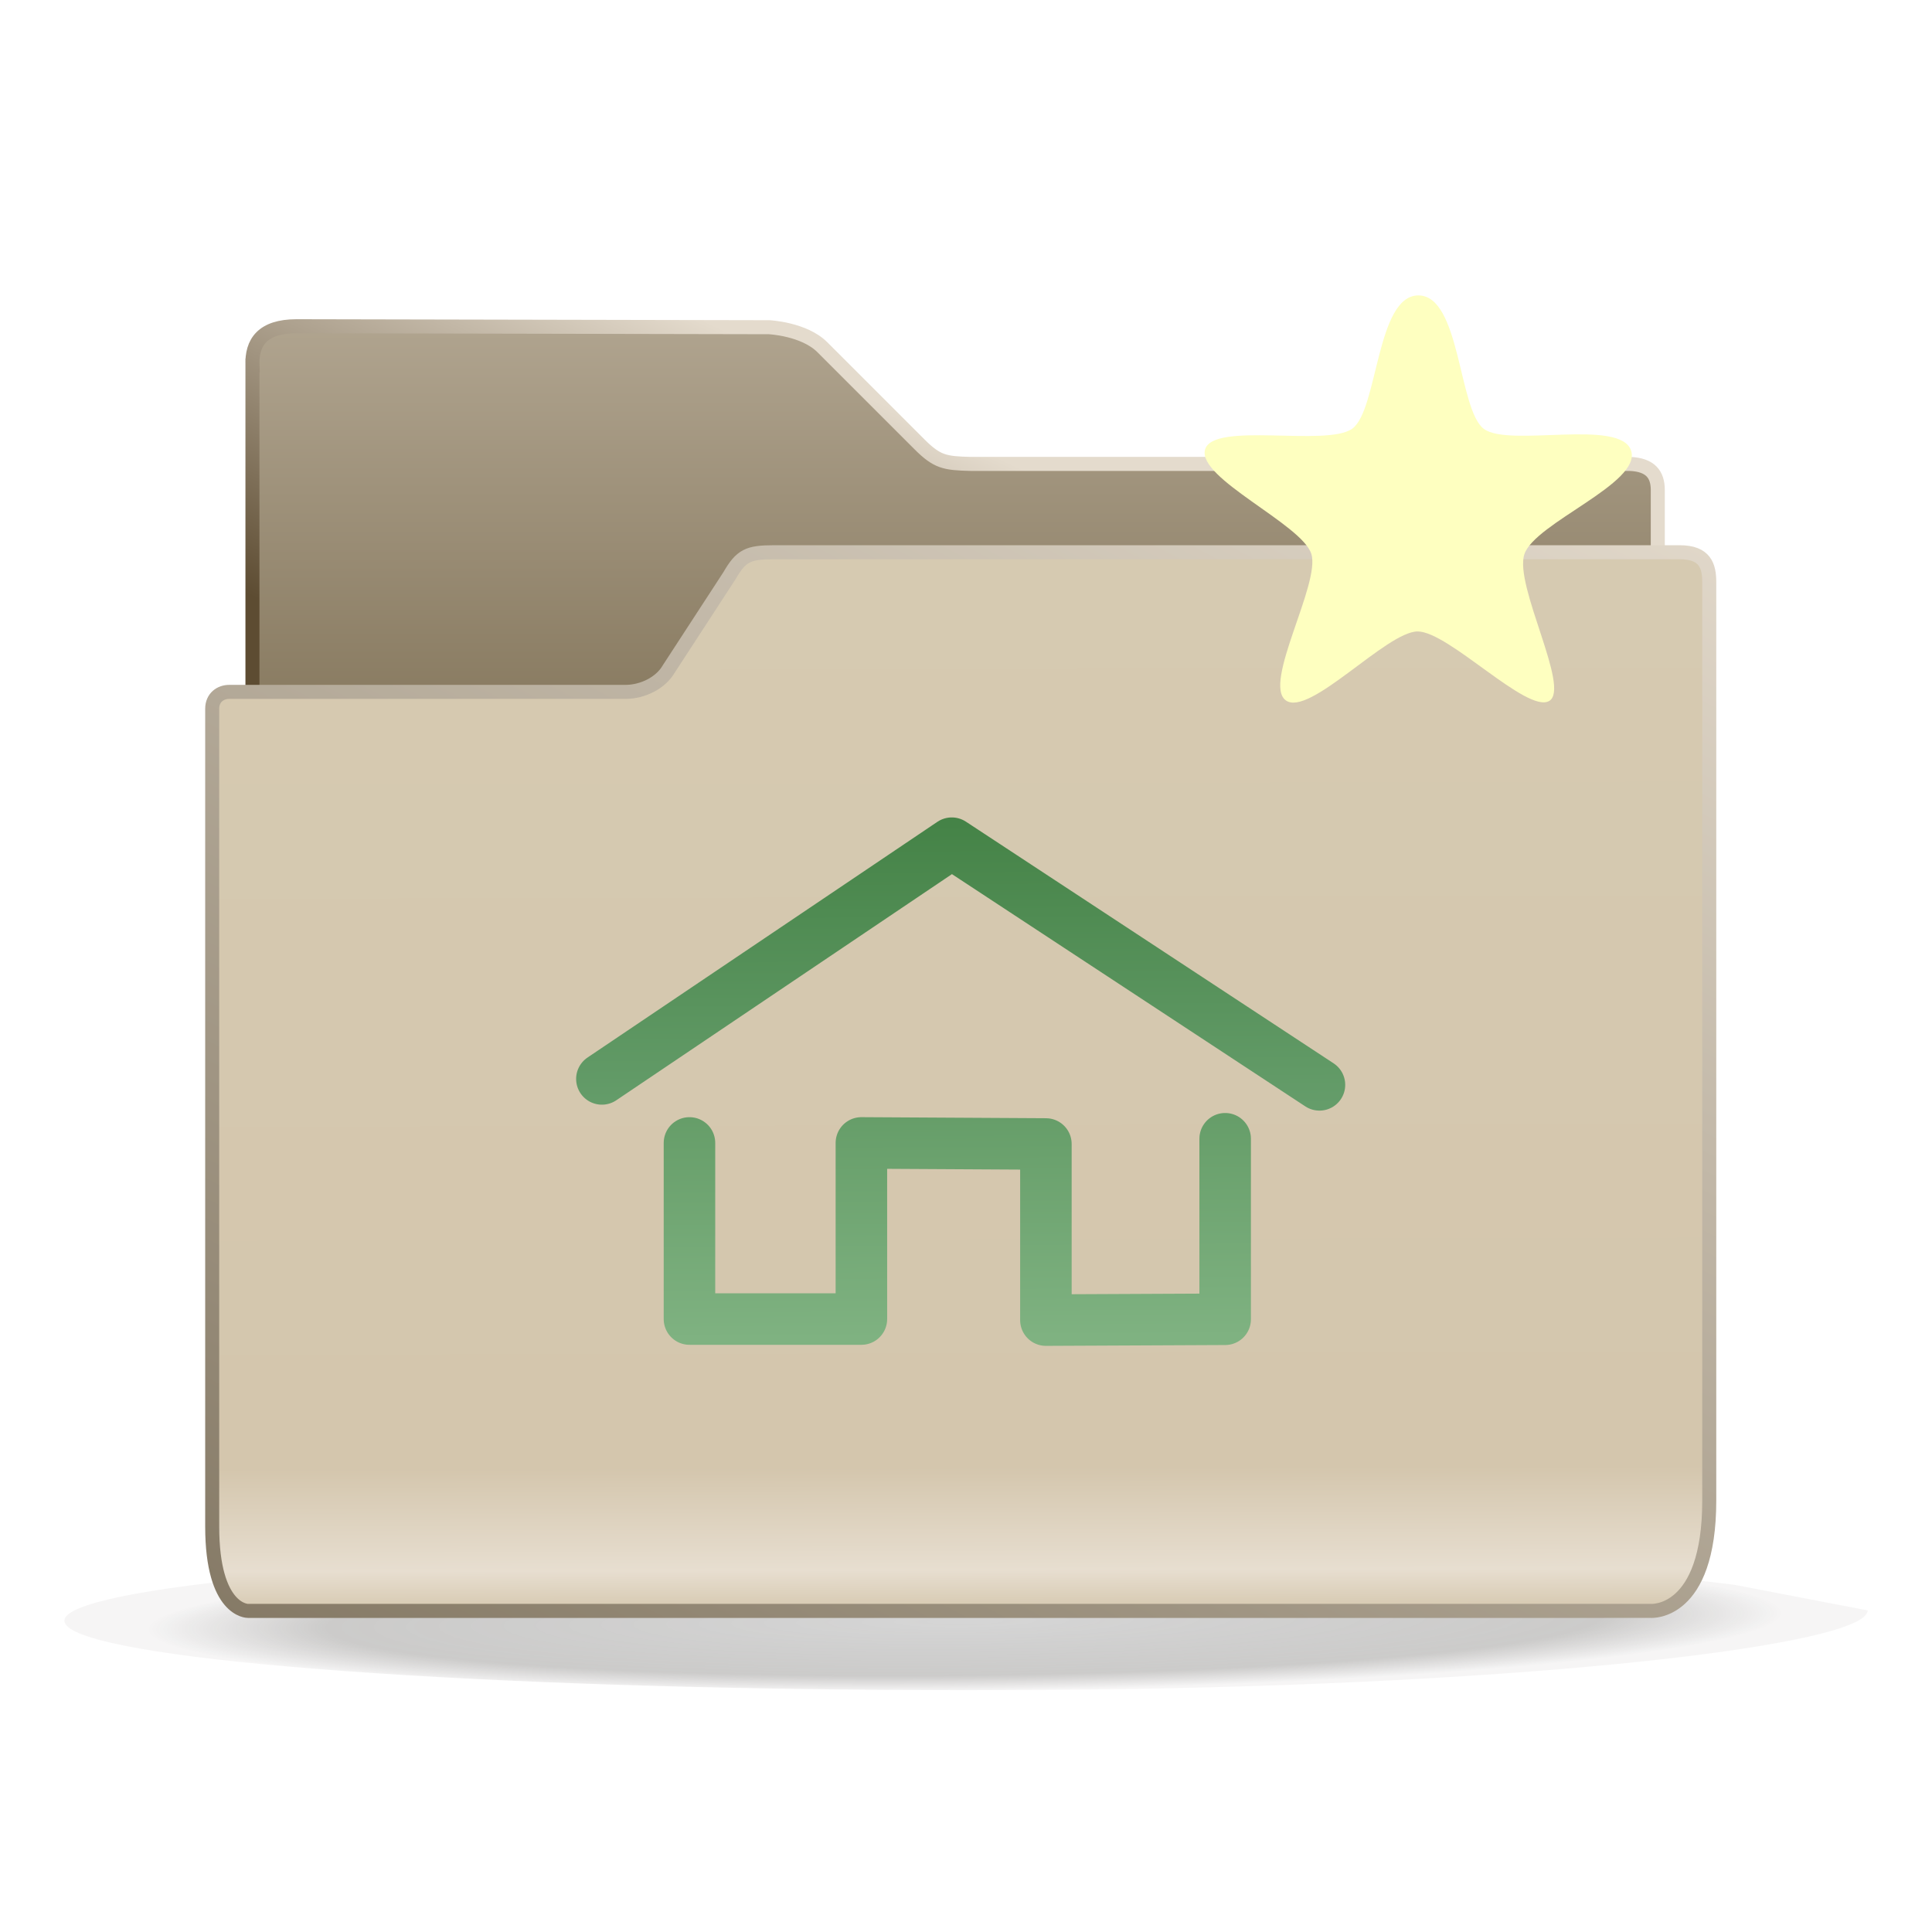 <?xml version="1.0" encoding="UTF-8"?>
<svg version="1.1" viewBox="0 0 150 150" xmlns="http://www.w3.org/2000/svg" xmlns:xlink="http://www.w3.org/1999/xlink">
<defs>
<linearGradient id="g" x1="123.89" x2="124.22" y1="852.68" y2="1003.6" gradientTransform="matrix(.545 0 0 .545 4.625 -315.61)" gradientUnits="userSpaceOnUse">
<stop stop-color="#d6cab1" offset="0"/>
<stop stop-color="#d4c6ad" offset=".861"/>
<stop stop-color="#e7ded0" offset=".958"/>
<stop stop-color="#d4c6ac" offset="1"/>
</linearGradient>
<linearGradient id="f" x1="122.75" x2="122.75" y1="23.922" y2="80.552" gradientTransform="matrix(.545 0 0 .545 4.625 118.12)" gradientUnits="userSpaceOnUse">
<stop stop-color="#b0a48f" offset="0"/>
<stop stop-color="#87795f" offset="1"/>
</linearGradient>
<linearGradient id="e" x1="14.396" x2="40.918" y1="56.656" y2="-.301" gradientTransform="matrix(.545 0 0 .545 4.625 118.12)" gradientUnits="userSpaceOnUse">
<stop stop-color="#5d4c32" offset="0"/>
<stop stop-color="#e4dbcd" offset="1"/>
</linearGradient>
<linearGradient id="d" x1="-98.794" x2="80.087" y1="1100.4" y2="759.33" gradientTransform="matrix(.545 0 0 .545 4.625 -315.61)" gradientUnits="userSpaceOnUse">
<stop stop-color="#4e412a" offset="0"/>
<stop stop-color="#e4dbcd" offset="1"/>
</linearGradient>
<radialGradient id="a" cx="129.21" cy="208.8" r="128.53" gradientTransform="matrix(.494 -.005 0 .042 11.081 223.74)" gradientUnits="userSpaceOnUse">
<stop stop-opacity=".162" offset="0"/>
<stop stop-color="#292621" stop-opacity=".239" offset=".78"/>
<stop stop-color="#241a1a" stop-opacity=".043" offset="1"/>
</radialGradient>
<filter id="h" color-interpolation-filters="sRGB">
<feFlood flood-color="rgb(229,232,0)" result="flood"/>
<feComposite in="flood" in2="SourceGraphic" operator="in" result="composite1"/>
<feGaussianBlur in="composite1" result="blur" stdDeviation="7.4"/>
<feOffset dx="0" dy="0" result="offset"/>
<feComposite in="offset" in2="offset" operator="atop" result="composite2"/>
</filter>
<linearGradient id="i" x1="-116.03" x2="-115.8" y1="164.49" y2="204.43" gradientUnits="userSpaceOnUse">
<stop stop-color="#4b8345" offset="0"/>
<stop stop-color="#7fb284" offset="1"/>
</linearGradient>
<linearGradient id="c" x1="-116.03" x2="-115.8" y1="164.49" y2="204.43" gradientUnits="userSpaceOnUse">
<stop stop-color="#458349" offset="0"/>
<stop stop-color="#7fb281" offset="1"/>
</linearGradient>
<linearGradient id="b" x1="-116.03" x2="-115.8" y1="164.49" y2="204.43" gradientUnits="userSpaceOnUse">
<stop stop-color="#458347" offset="0"/>
<stop stop-color="#7fb287" offset="1"/>
</linearGradient>
</defs>
<g transform="translate(0,-106)">
<path d="m19.6 134.38v38.303h109.11v-28.659c-7e-3 -1.163-0.546-1.943-2.18-2.006h-51.182c-2-0.049-2.595-0.154-3.968-1.528l-7.532-7.532c-1.424-1.424-4.132-1.553-4.132-1.553l-36.685-0.077c-2.66 0-3.5 1.262-3.43 3.052z" fill="url(#f)" fill-rule="evenodd" stroke="url(#e)" stroke-width="1.089"/>
<path d="m145 231.03c-1e-5 2.692-26.004 5.779-60.609 6.144-34.605 0.366-67.399-1.294-76.801-3.887-9.402-2.593 7.477-5.322 39.528-6.392 32.051-1.07 69.431-0.152 87.54 2.15" fill="url(#a)"/>
<path d="m19.248 231.07s-2.773 0.041-2.773-6.555v-63.489c0-0.871 0.649-1.309 1.32-1.309l30.763 1.8e-4c1.352 0 2.742-0.702 3.36-1.773l4.708-7.231c0.918-1.59 1.457-1.838 3.466-1.838h70.313c1.976 0 2.301 1.051 2.301 2.332v71.29c0 8.914-4.538 8.572-4.538 8.572z" fill="url(#g)" fill-rule="evenodd" stroke="url(#d)" stroke-width="1.089"/>
<g transform="matrix(.545 0 0 .545 4.625 117.03)" fill="#feffc0">
<path transform="matrix(.999 -.05 .05 .999 406.06 -29.139)" d="m-185.56 63.894c1.263 4.715-14.236 9.575-15.925 13.975s5.67 19.409 2.484 21.042c-3.232 1.656-13.804-10.606-18.212-10.828s-16.038 11.461-19.244 8.864 5.818-16.382 4.67-20.667-15.672-11.55-14.377-15.563 17.312 0.514 21.098-1.945 4.365-18.797 10.358-18.483 4.861 16.623 8.37 19.465 19.516-0.575 20.779 4.14z" filter="url(#h)"/>
<path d="m221.74 44.838c1.367 4.241-12.542 9.381-13.881 13.47s6.058 17.437 3.227 19.071c-2.871 1.657-13.071-9.039-17.101-9.039-4.029 0-14.098 11.183-17.141 8.963-3.042-2.22 4.555-15.203 3.312-19.057-1.243-3.854-14.817-9.814-13.821-13.532 0.996-3.718 15.808-0.324 19.148-2.739 3.34-2.415 3.12-17.338 8.599-17.326 5.479 0.012 5.192 14.934 8.522 17.364 3.329 2.43 17.768-1.417 19.135 2.824z"/>
</g>
</g>
<g transform="translate(0,-106)">
<g transform="translate(190.27 5.477)" fill="none" stroke-linecap="round" stroke-linejoin="round" stroke-width="4">
<path d="m-136.74 189.26 2.3e-4 13.674 13.348-3.8e-4v-13.674l14.325 0.082v13.674l13.918-0.065v-14.015" stroke="url(#c)"/>
<path d="m-143.54 184.29 27.165-18.302 28.547 18.763" stroke="url(#b)"/>
</g>
</g>
</svg>
